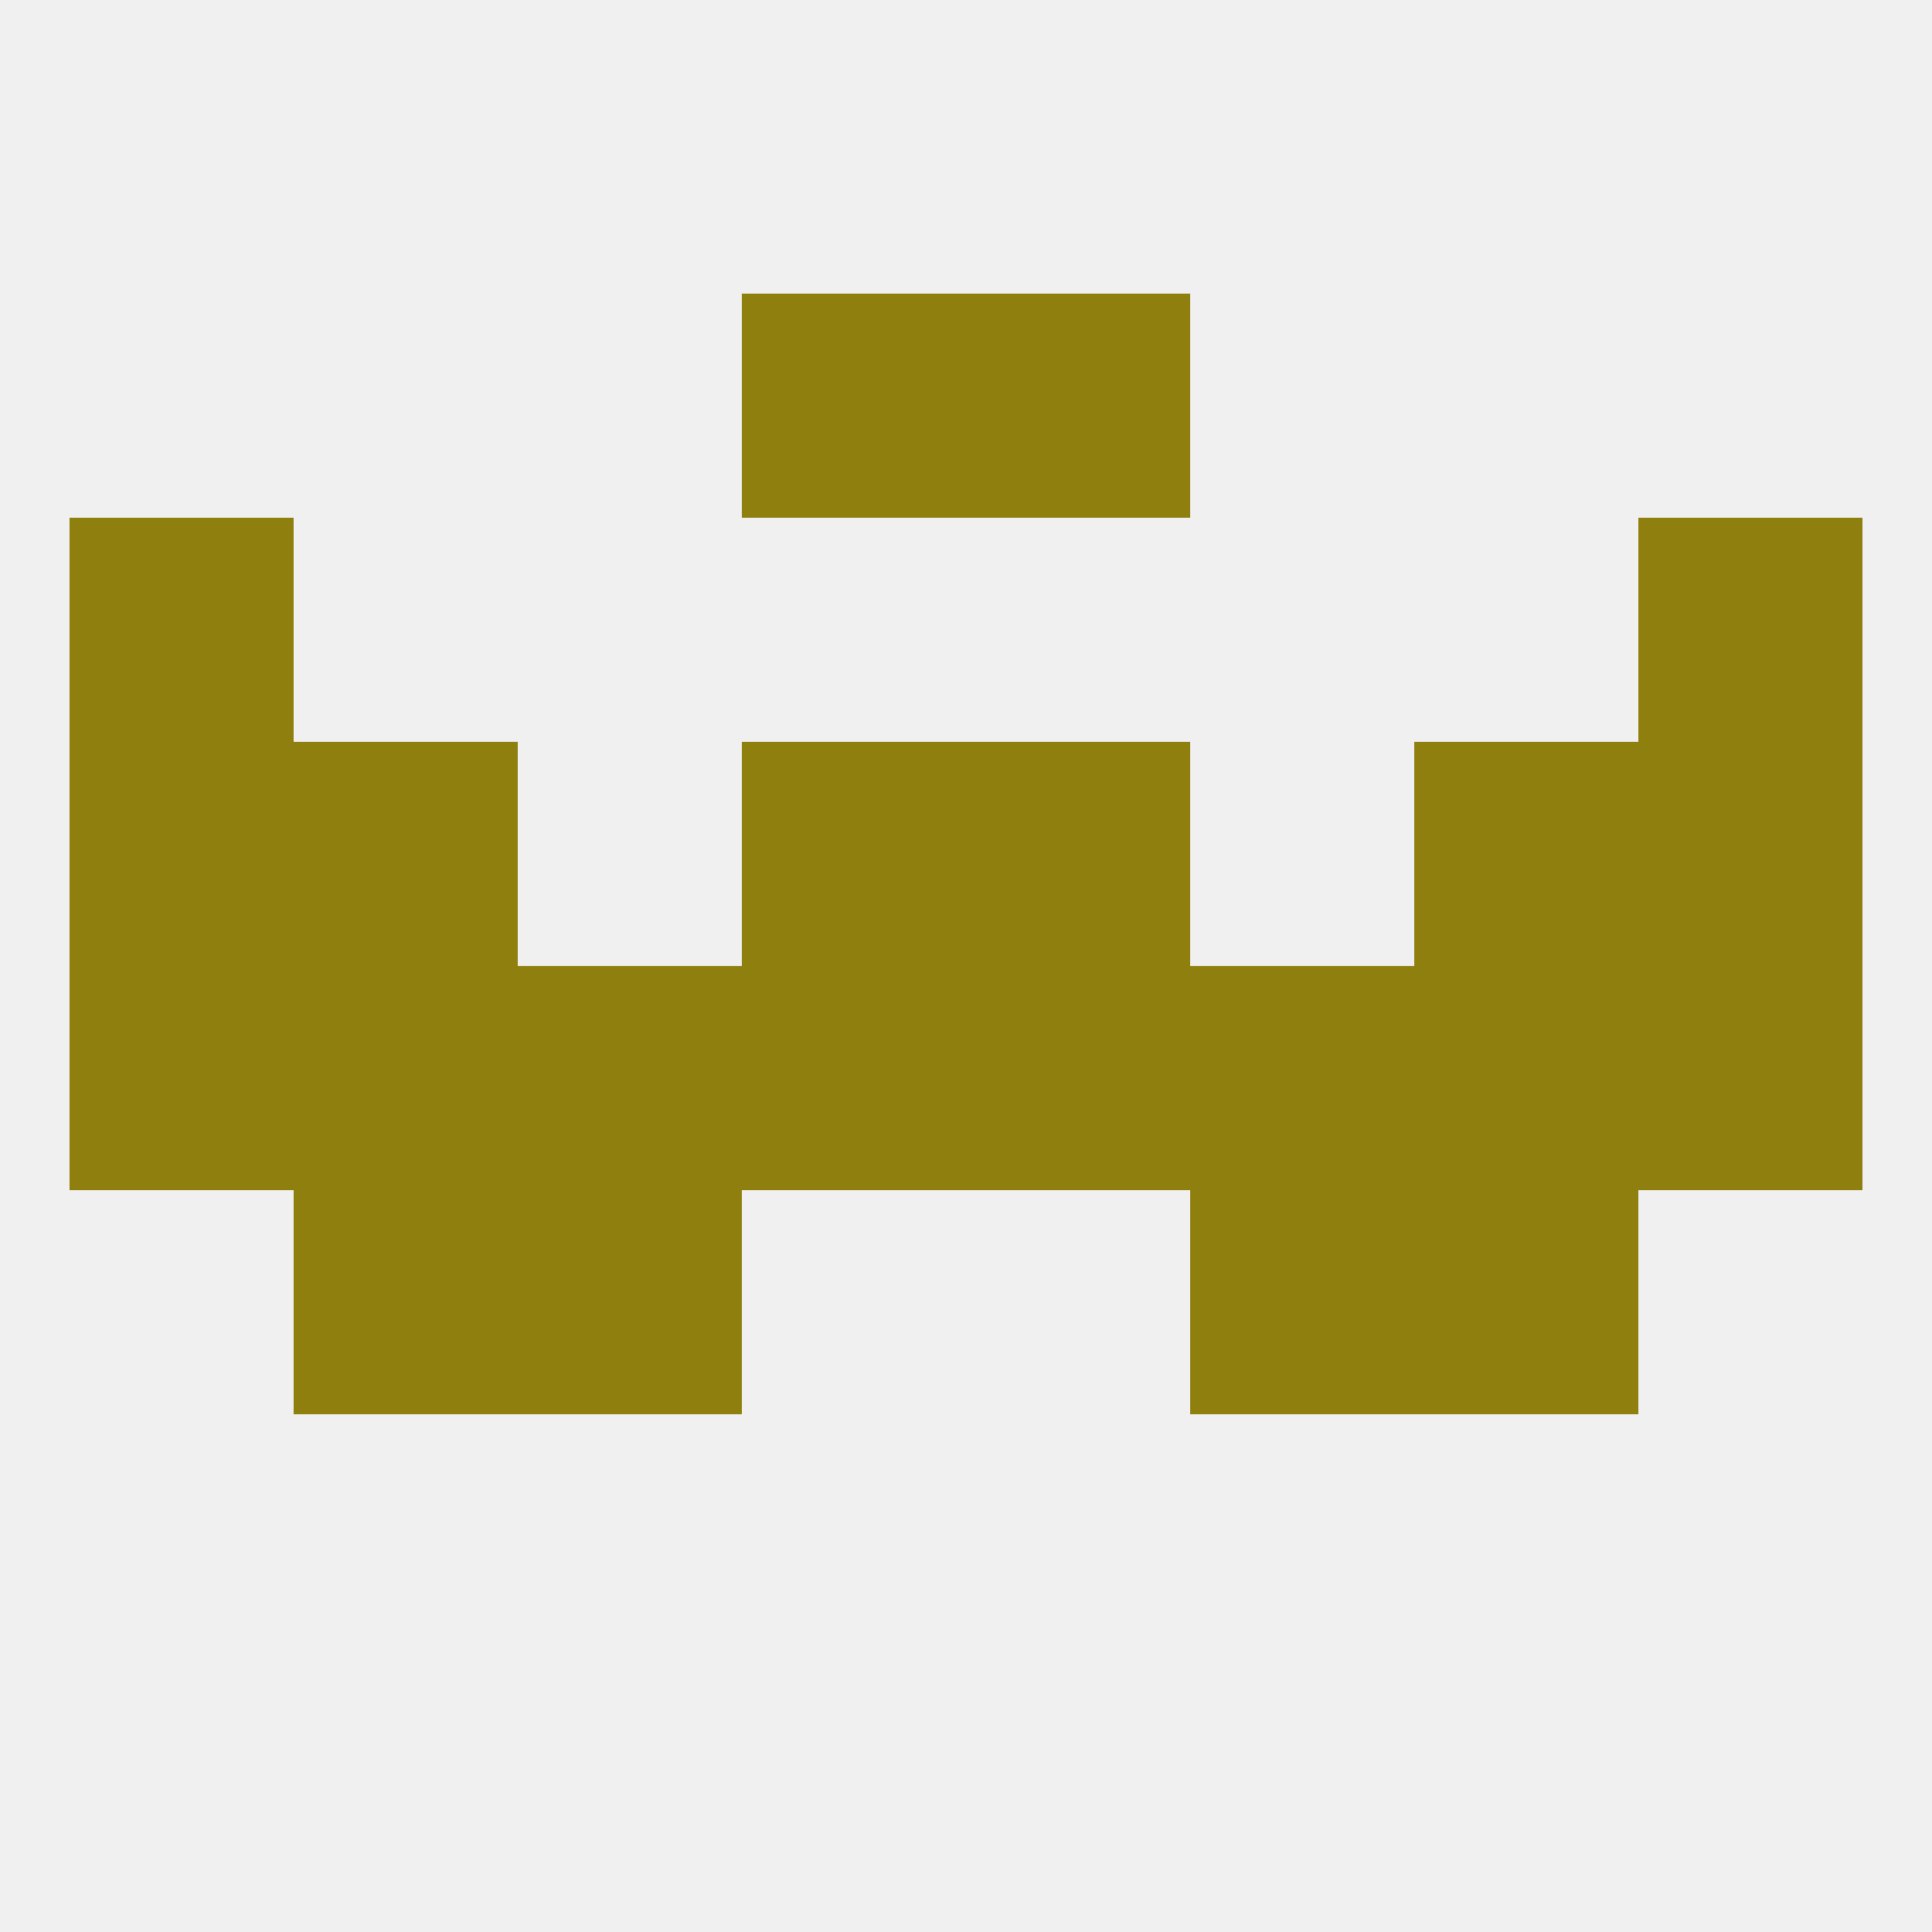
<!--   <?xml version="1.0"?> -->
<svg version="1.1" baseprofile="full" xmlns="http://www.w3.org/2000/svg" xmlns:xlink="http://www.w3.org/1999/xlink" xmlns:ev="http://www.w3.org/2001/xml-events" width="250" height="250" viewBox="0 0 250 250" >
	<rect width="100%" height="100%" fill="rgba(240,240,240,255)"/>

	<rect x="38" y="96" width="29" height="29" fill="rgba(142,127,15,255)"/>
	<rect x="183" y="96" width="29" height="29" fill="rgba(142,127,15,255)"/>
	<rect x="9" y="96" width="29" height="29" fill="rgba(142,127,15,255)"/>
	<rect x="212" y="96" width="29" height="29" fill="rgba(142,127,15,255)"/>
	<rect x="96" y="96" width="29" height="29" fill="rgba(142,127,15,255)"/>
	<rect x="125" y="96" width="29" height="29" fill="rgba(142,127,15,255)"/>
	<rect x="9" y="67" width="29" height="29" fill="rgba(142,127,15,255)"/>
	<rect x="212" y="67" width="29" height="29" fill="rgba(142,127,15,255)"/>
	<rect x="96" y="38" width="29" height="29" fill="rgba(142,127,15,255)"/>
	<rect x="125" y="38" width="29" height="29" fill="rgba(142,127,15,255)"/>
	<rect x="38" y="154" width="29" height="29" fill="rgba(142,127,15,255)"/>
	<rect x="183" y="154" width="29" height="29" fill="rgba(142,127,15,255)"/>
	<rect x="67" y="154" width="29" height="29" fill="rgba(142,127,15,255)"/>
	<rect x="154" y="154" width="29" height="29" fill="rgba(142,127,15,255)"/>
	<rect x="9" y="125" width="29" height="29" fill="rgba(142,127,15,255)"/>
	<rect x="96" y="125" width="29" height="29" fill="rgba(142,127,15,255)"/>
	<rect x="125" y="125" width="29" height="29" fill="rgba(142,127,15,255)"/>
	<rect x="67" y="125" width="29" height="29" fill="rgba(142,127,15,255)"/>
	<rect x="154" y="125" width="29" height="29" fill="rgba(142,127,15,255)"/>
	<rect x="38" y="125" width="29" height="29" fill="rgba(142,127,15,255)"/>
	<rect x="183" y="125" width="29" height="29" fill="rgba(142,127,15,255)"/>
	<rect x="212" y="125" width="29" height="29" fill="rgba(142,127,15,255)"/>
</svg>